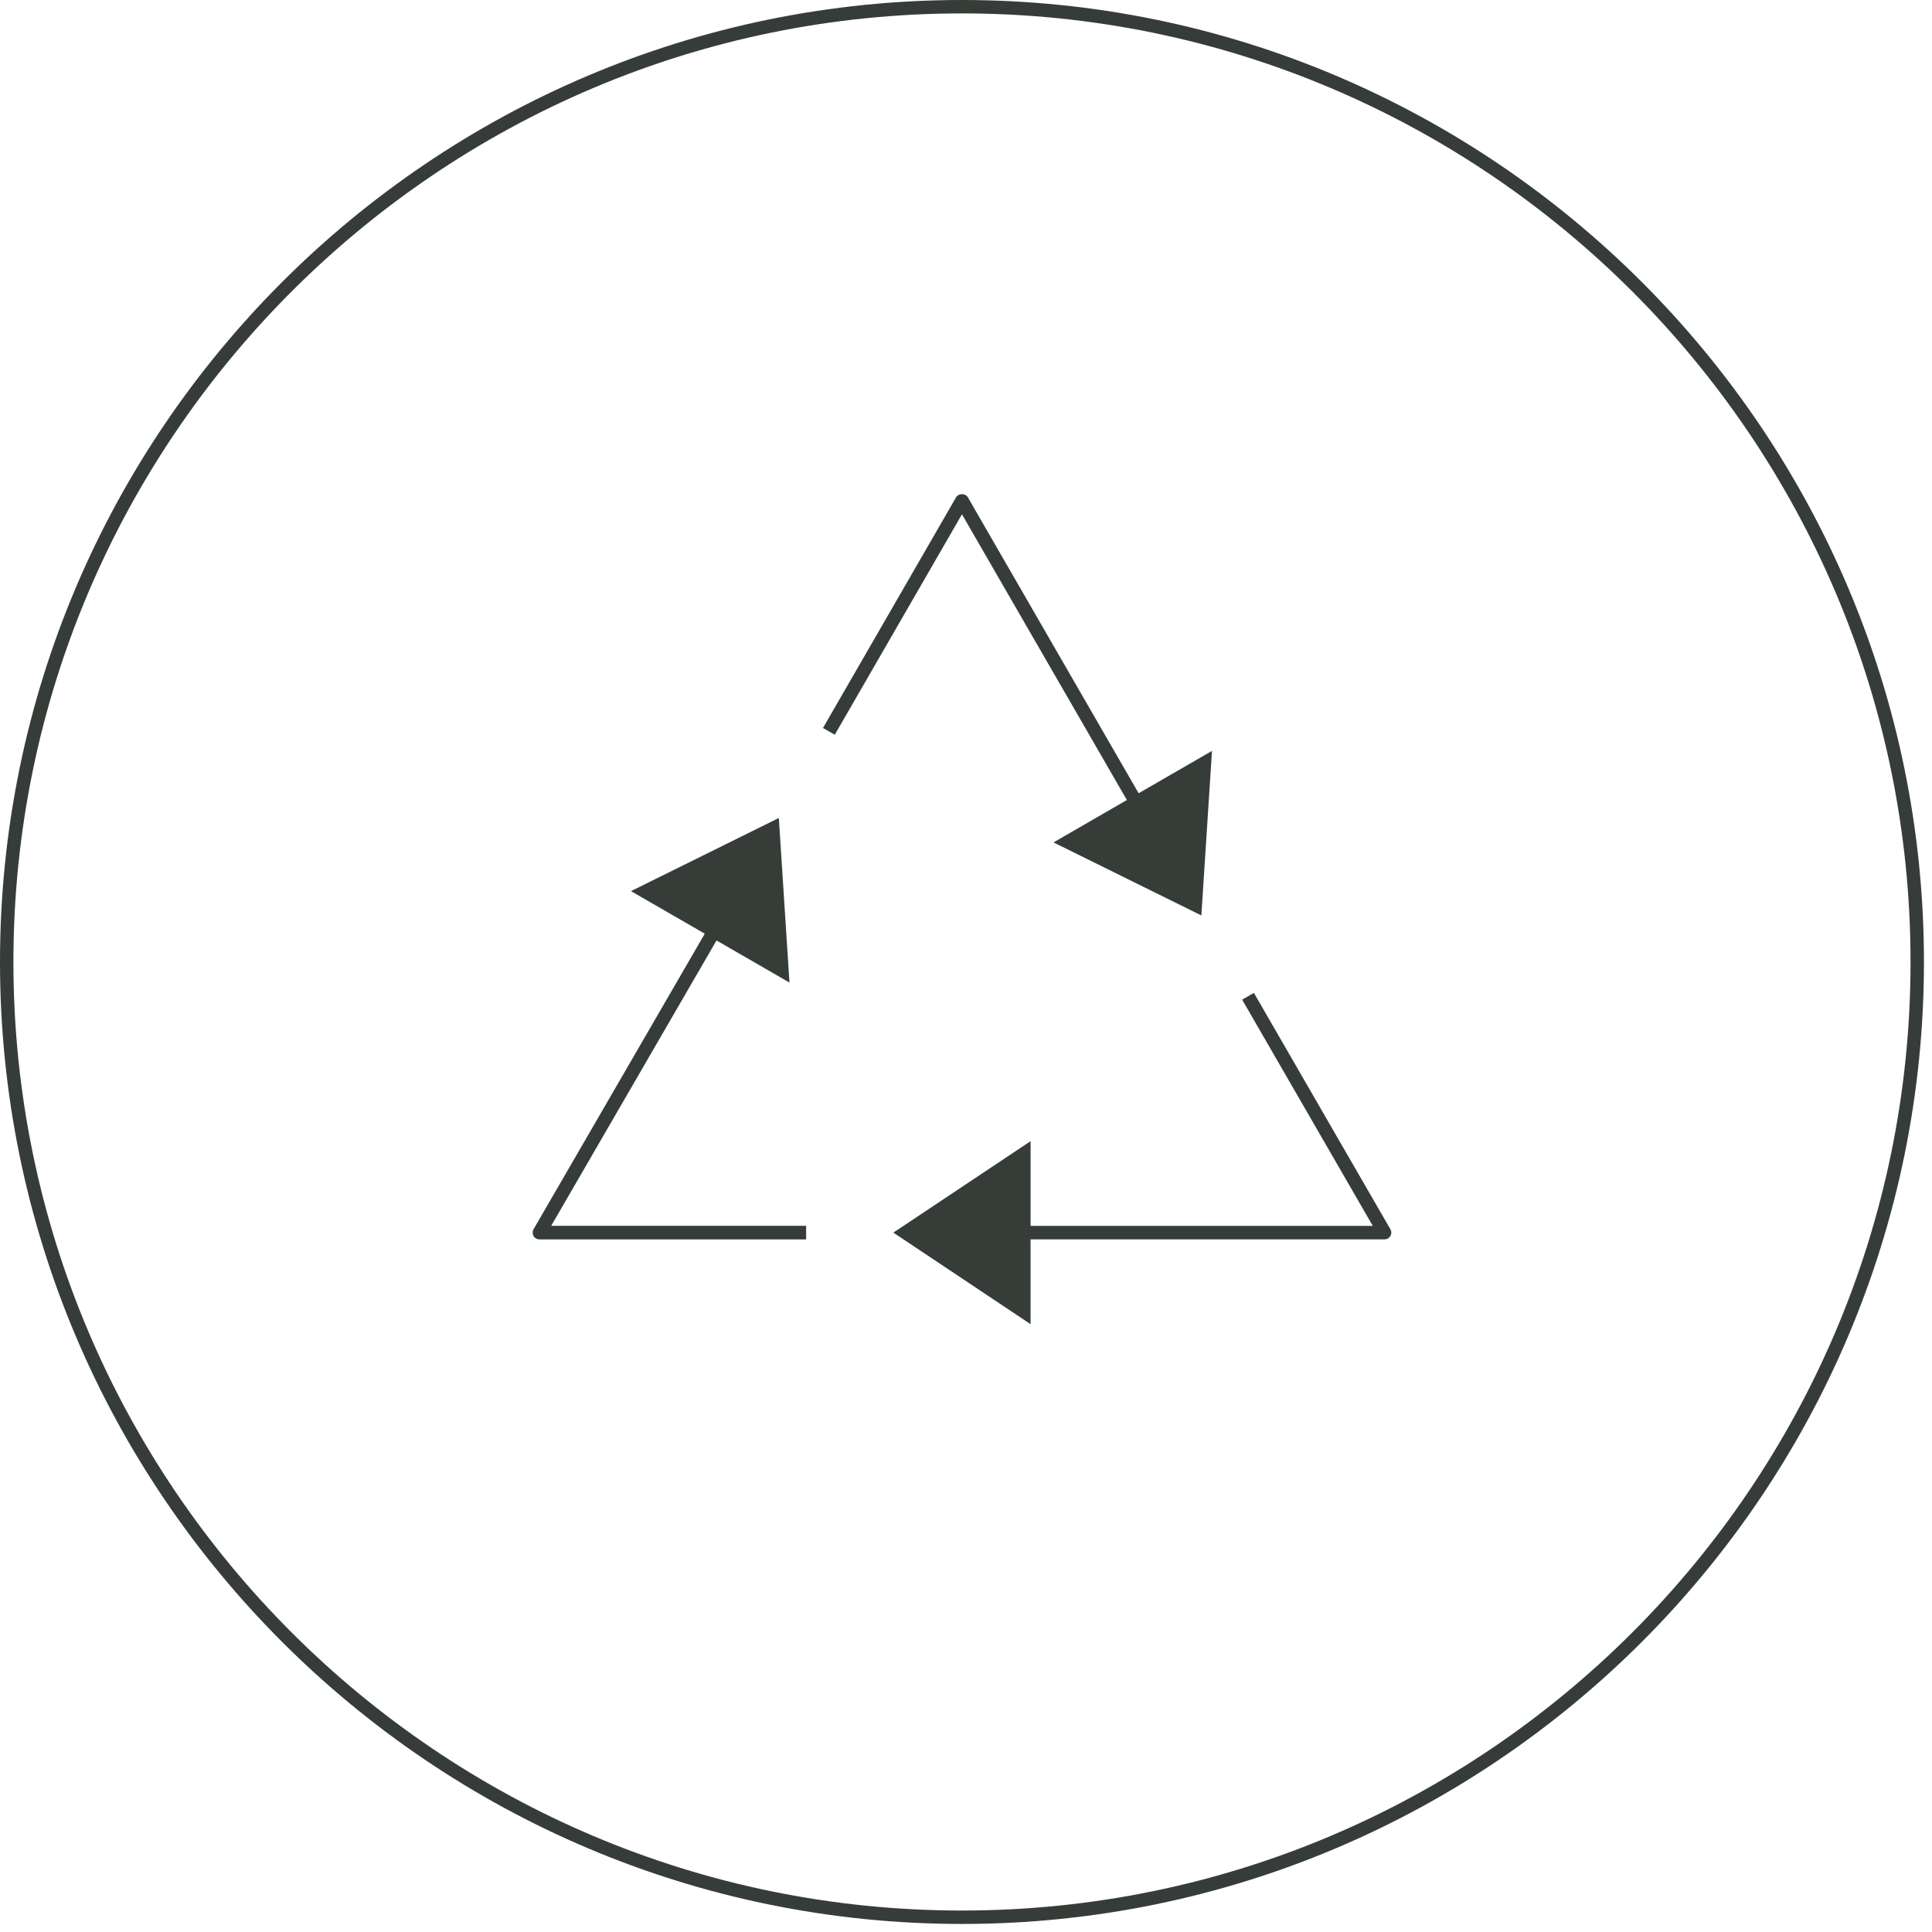 <svg xmlns="http://www.w3.org/2000/svg" width="90" height="90" viewBox="0 0 90 90">
    <g fill="#363D39" fill-rule="evenodd">
        <path d="M44.812.625C20.447.625.625 20.447.625 44.812S20.447 89 44.812 89 89 69.177 89 44.812C89 20.447 69.177.625 44.812.625m0 89C20.102 89.625 0 69.522 0 44.812S20.102 0 44.812 0c24.71 0 44.813 20.102 44.813 44.812 0 24.71-20.103 44.813-44.813 44.813"/>
        <path d="M33.378 43.81l3.398 1.962-.495-7.667-6.888 3.407 3.438 1.983-7.976 13.767c-.057.1-.057.218 0 .318.055.097.16.157.273.157h12.425v-.633H25.676l7.702-13.294zM58.411 46.253l-.547.315 6.085 10.538h-15.94V53.16l-6.393 4.26 6.392 4.265v-3.95h16.488c.113 0 .218-.058.273-.158.057-.097.057-.217 0-.315l-6.358-11.01zM52.494 37.268l-3.417 1.975 6.887 3.402.495-7.665-3.417 1.973-7.955-13.785c-.115-.198-.435-.198-.55 0l-6.2 10.745.55.315 5.925-10.27 7.682 13.31z"/>
    </g>
</svg>
